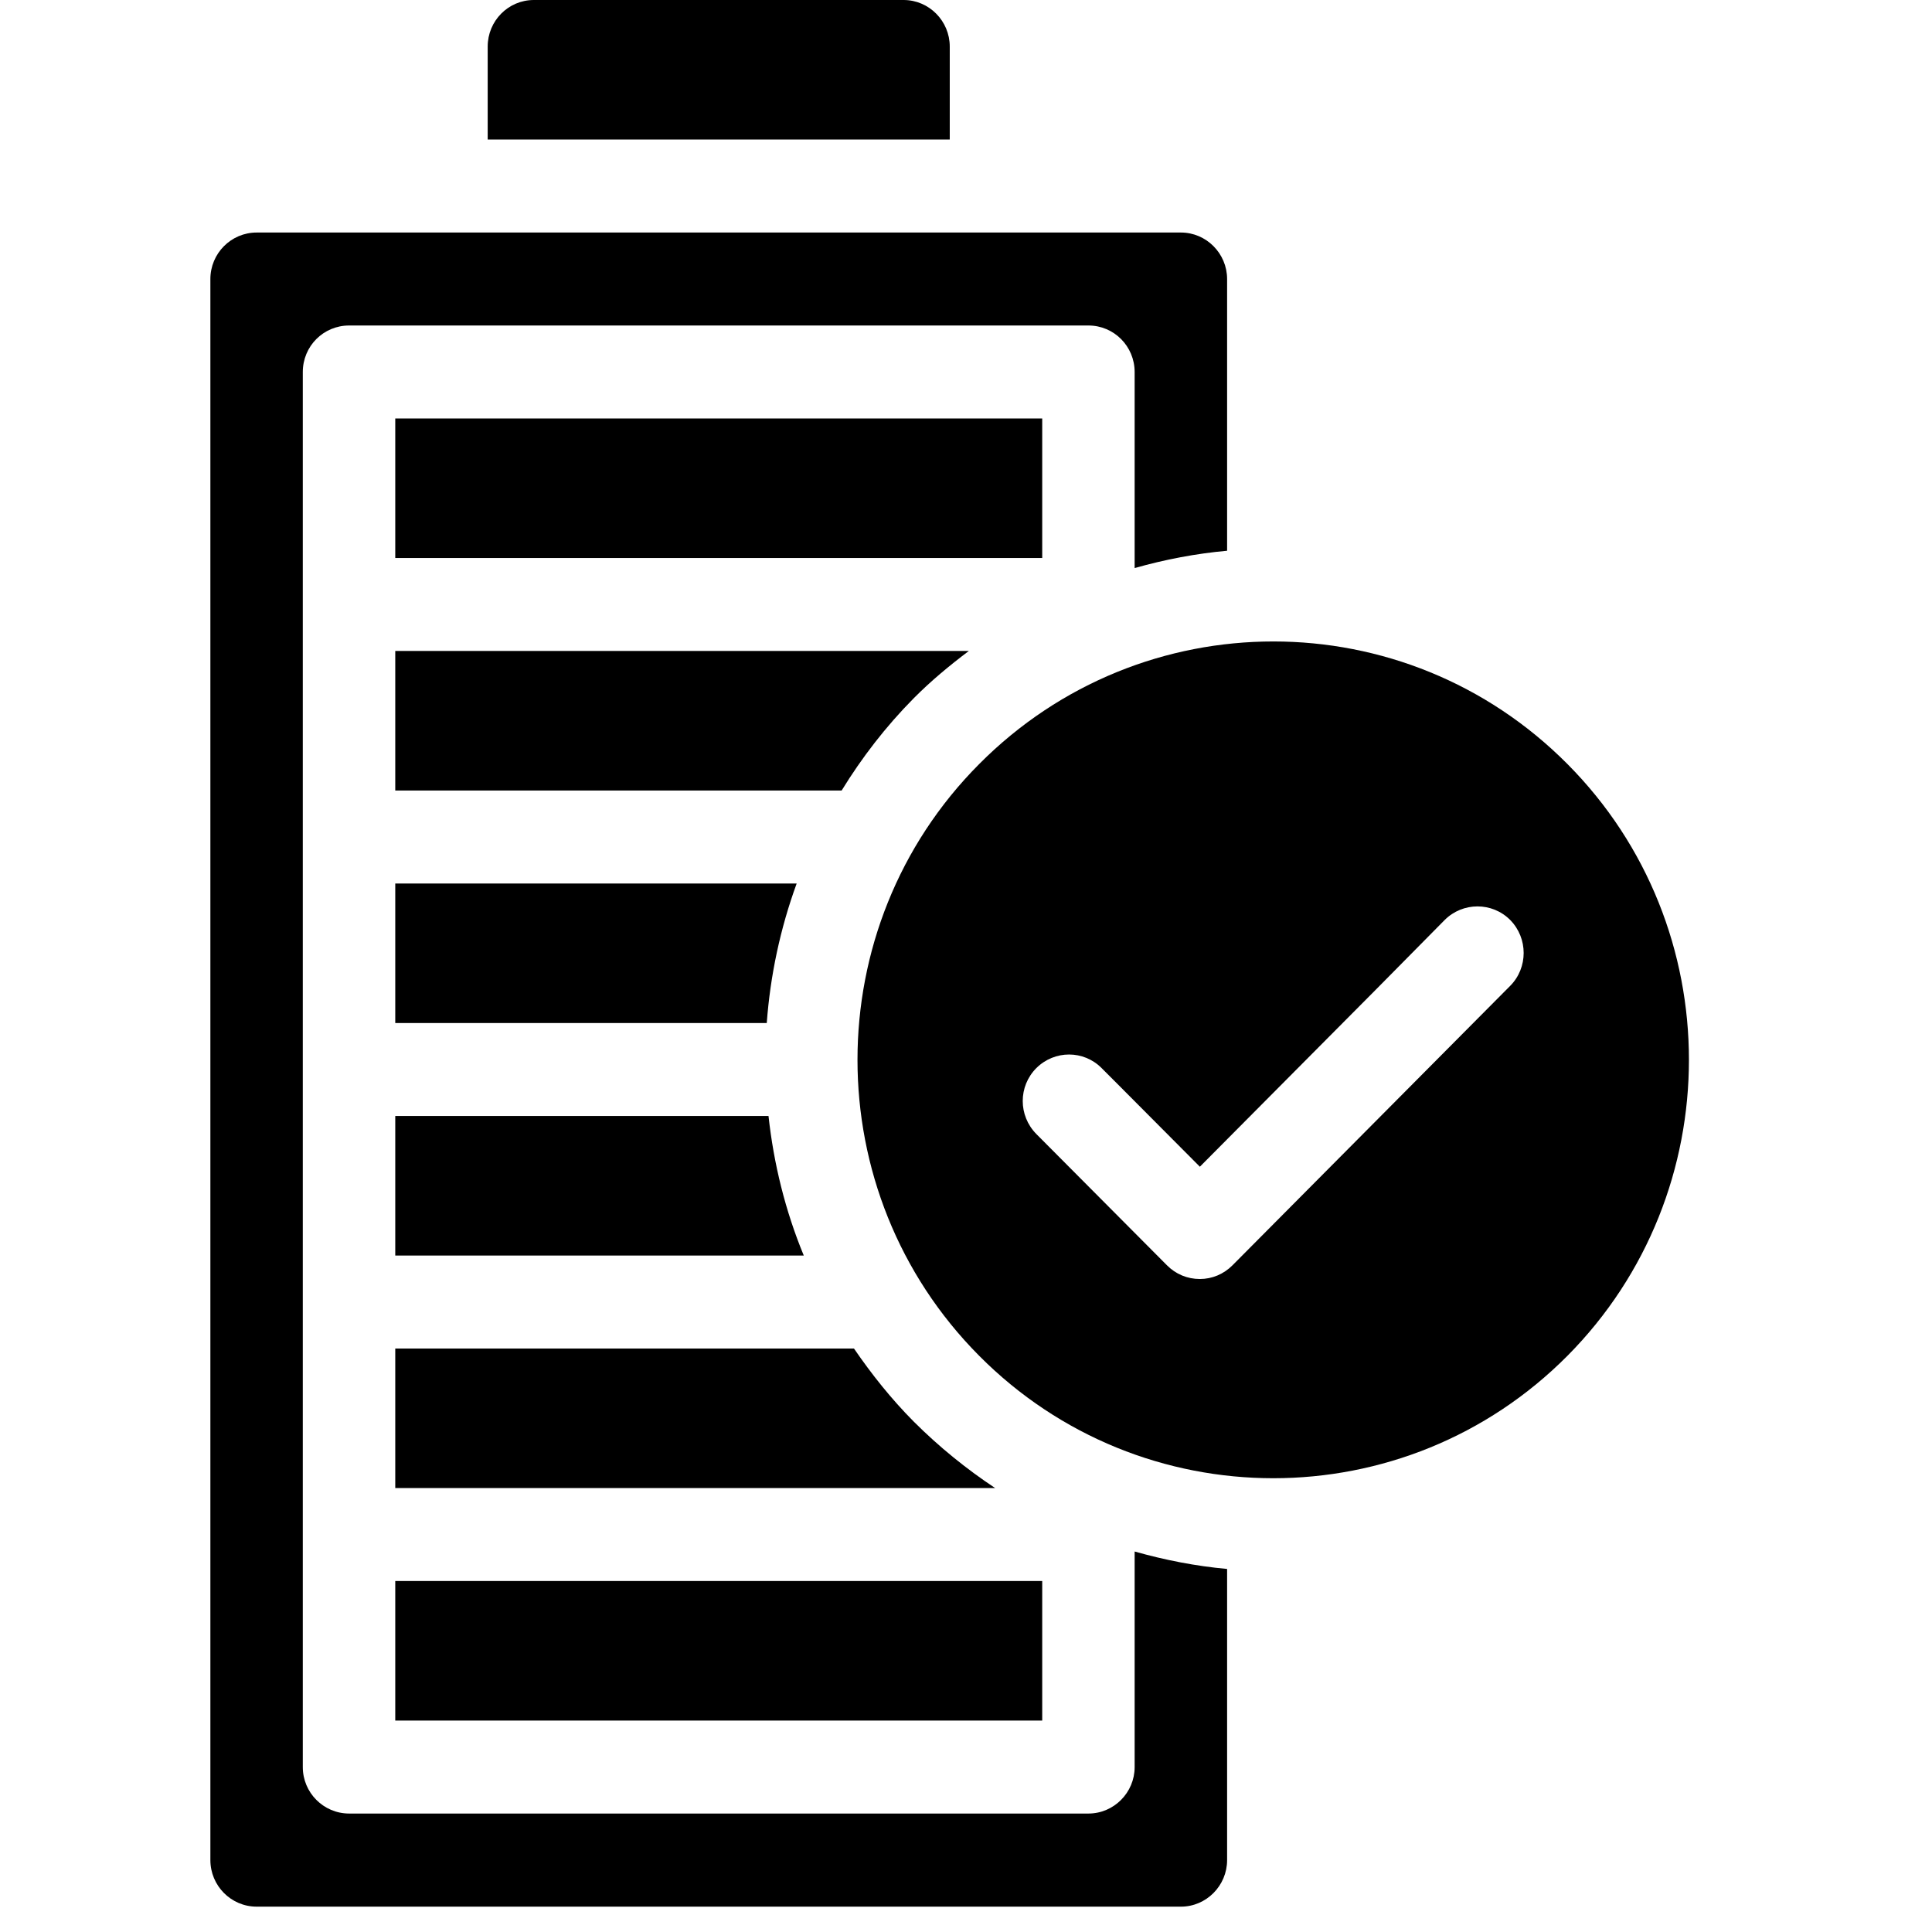 <?xml version="1.0" encoding="UTF-8"?> <svg xmlns="http://www.w3.org/2000/svg" xmlns:xlink="http://www.w3.org/1999/xlink" width="75" zoomAndPan="magnify" viewBox="0 0 56.25 56.25" height="75" preserveAspectRatio="xMidYMid meet" version="1.0"><defs><clipPath id="id1"><path d="M 6.016 6 L 36 6 L 36 55.512 L 6.016 55.512 Z M 6.016 6 " clip-rule="nonzero"></path></clipPath><clipPath id="id2"><path d="M 24 18 L 49.684 18 L 49.684 44 L 24 44 Z M 24 18 " clip-rule="nonzero"></path></clipPath></defs><path fill="#000000" d="M 27.652 1.355 C 27.652 0.609 27.047 0 26.309 0 L 15.543 0 C 14.797 0 14.199 0.609 14.199 1.355 L 14.199 4.062 L 27.652 4.062 Z M 27.652 1.355 " fill-opacity="1" fill-rule="nonzero"></path><g clip-path="url(#id1)"><path fill="#000000" d="M 33.035 51.449 C 33.035 52.191 32.43 52.801 31.691 52.801 L 10.164 52.801 C 9.418 52.801 8.816 52.191 8.816 51.449 L 8.816 10.832 C 8.816 10.078 9.418 9.477 10.164 9.477 L 31.691 9.477 C 32.43 9.477 33.035 10.078 33.035 10.832 L 33.035 16.539 C 33.918 16.289 34.82 16.117 35.727 16.035 L 35.727 8.125 C 35.727 7.379 35.121 6.77 34.383 6.77 L 7.473 6.77 C 6.727 6.77 6.125 7.379 6.125 8.125 L 6.125 54.156 C 6.125 54.902 6.727 55.512 7.473 55.512 L 34.383 55.512 C 35.121 55.512 35.727 54.902 35.727 54.156 L 35.727 45.68 C 34.82 45.598 33.918 45.422 33.035 45.172 Z M 33.035 51.449 " fill-opacity="1" fill-rule="nonzero"></path></g><path fill="#000000" d="M 11.508 36.555 L 23.402 36.555 C 22.863 35.25 22.527 33.883 22.375 32.492 L 11.508 32.492 Z M 11.508 36.555 " fill-opacity="1" fill-rule="nonzero"></path><path fill="#000000" d="M 28.207 18.953 L 11.508 18.953 L 11.508 23.016 L 24.504 23.016 C 25.09 22.062 25.785 21.156 26.605 20.328 C 27.109 19.82 27.648 19.375 28.207 18.953 Z M 28.207 18.953 " fill-opacity="1" fill-rule="nonzero"></path><path fill="#000000" d="M 11.508 25.723 L 11.508 29.785 L 22.324 29.785 C 22.426 28.406 22.715 27.039 23.195 25.723 Z M 11.508 25.723 " fill-opacity="1" fill-rule="nonzero"></path><path fill="#000000" d="M 11.508 12.184 L 30.344 12.184 L 30.344 16.246 L 11.508 16.246 Z M 11.508 12.184 " fill-opacity="1" fill-rule="nonzero"></path><path fill="#000000" d="M 24.863 39.262 L 11.508 39.262 L 11.508 43.324 L 28.973 43.324 C 28.137 42.77 27.34 42.125 26.605 41.391 C 25.945 40.727 25.375 40.008 24.863 39.262 Z M 24.863 39.262 " fill-opacity="1" fill-rule="nonzero"></path><path fill="#000000" d="M 11.508 46.031 L 30.344 46.031 L 30.344 50.094 L 11.508 50.094 Z M 11.508 46.031 " fill-opacity="1" fill-rule="nonzero"></path><g clip-path="url(#id2)"><path fill="#000000" d="M 45.637 22.246 C 43.273 19.867 40.176 18.676 37.074 18.676 C 33.973 18.676 30.871 19.867 28.508 22.246 C 23.785 26.988 23.785 34.723 28.508 39.473 C 33.23 44.227 40.914 44.227 45.637 39.473 C 50.352 34.723 50.352 26.988 45.637 22.246 Z M 43.969 28.703 L 35.883 36.84 C 35.625 37.098 35.289 37.238 34.934 37.238 C 34.57 37.238 34.234 37.098 33.977 36.84 L 30.172 33.016 C 29.645 32.48 29.645 31.629 30.172 31.098 C 30.703 30.57 31.551 30.57 32.074 31.098 L 32.523 31.547 L 34.934 33.969 L 40.047 28.824 L 42.062 26.785 C 42.59 26.258 43.445 26.258 43.969 26.785 C 44.492 27.316 44.492 28.176 43.969 28.703 Z M 43.969 28.703 " fill-opacity="1" fill-rule="nonzero"></path></g></svg> 